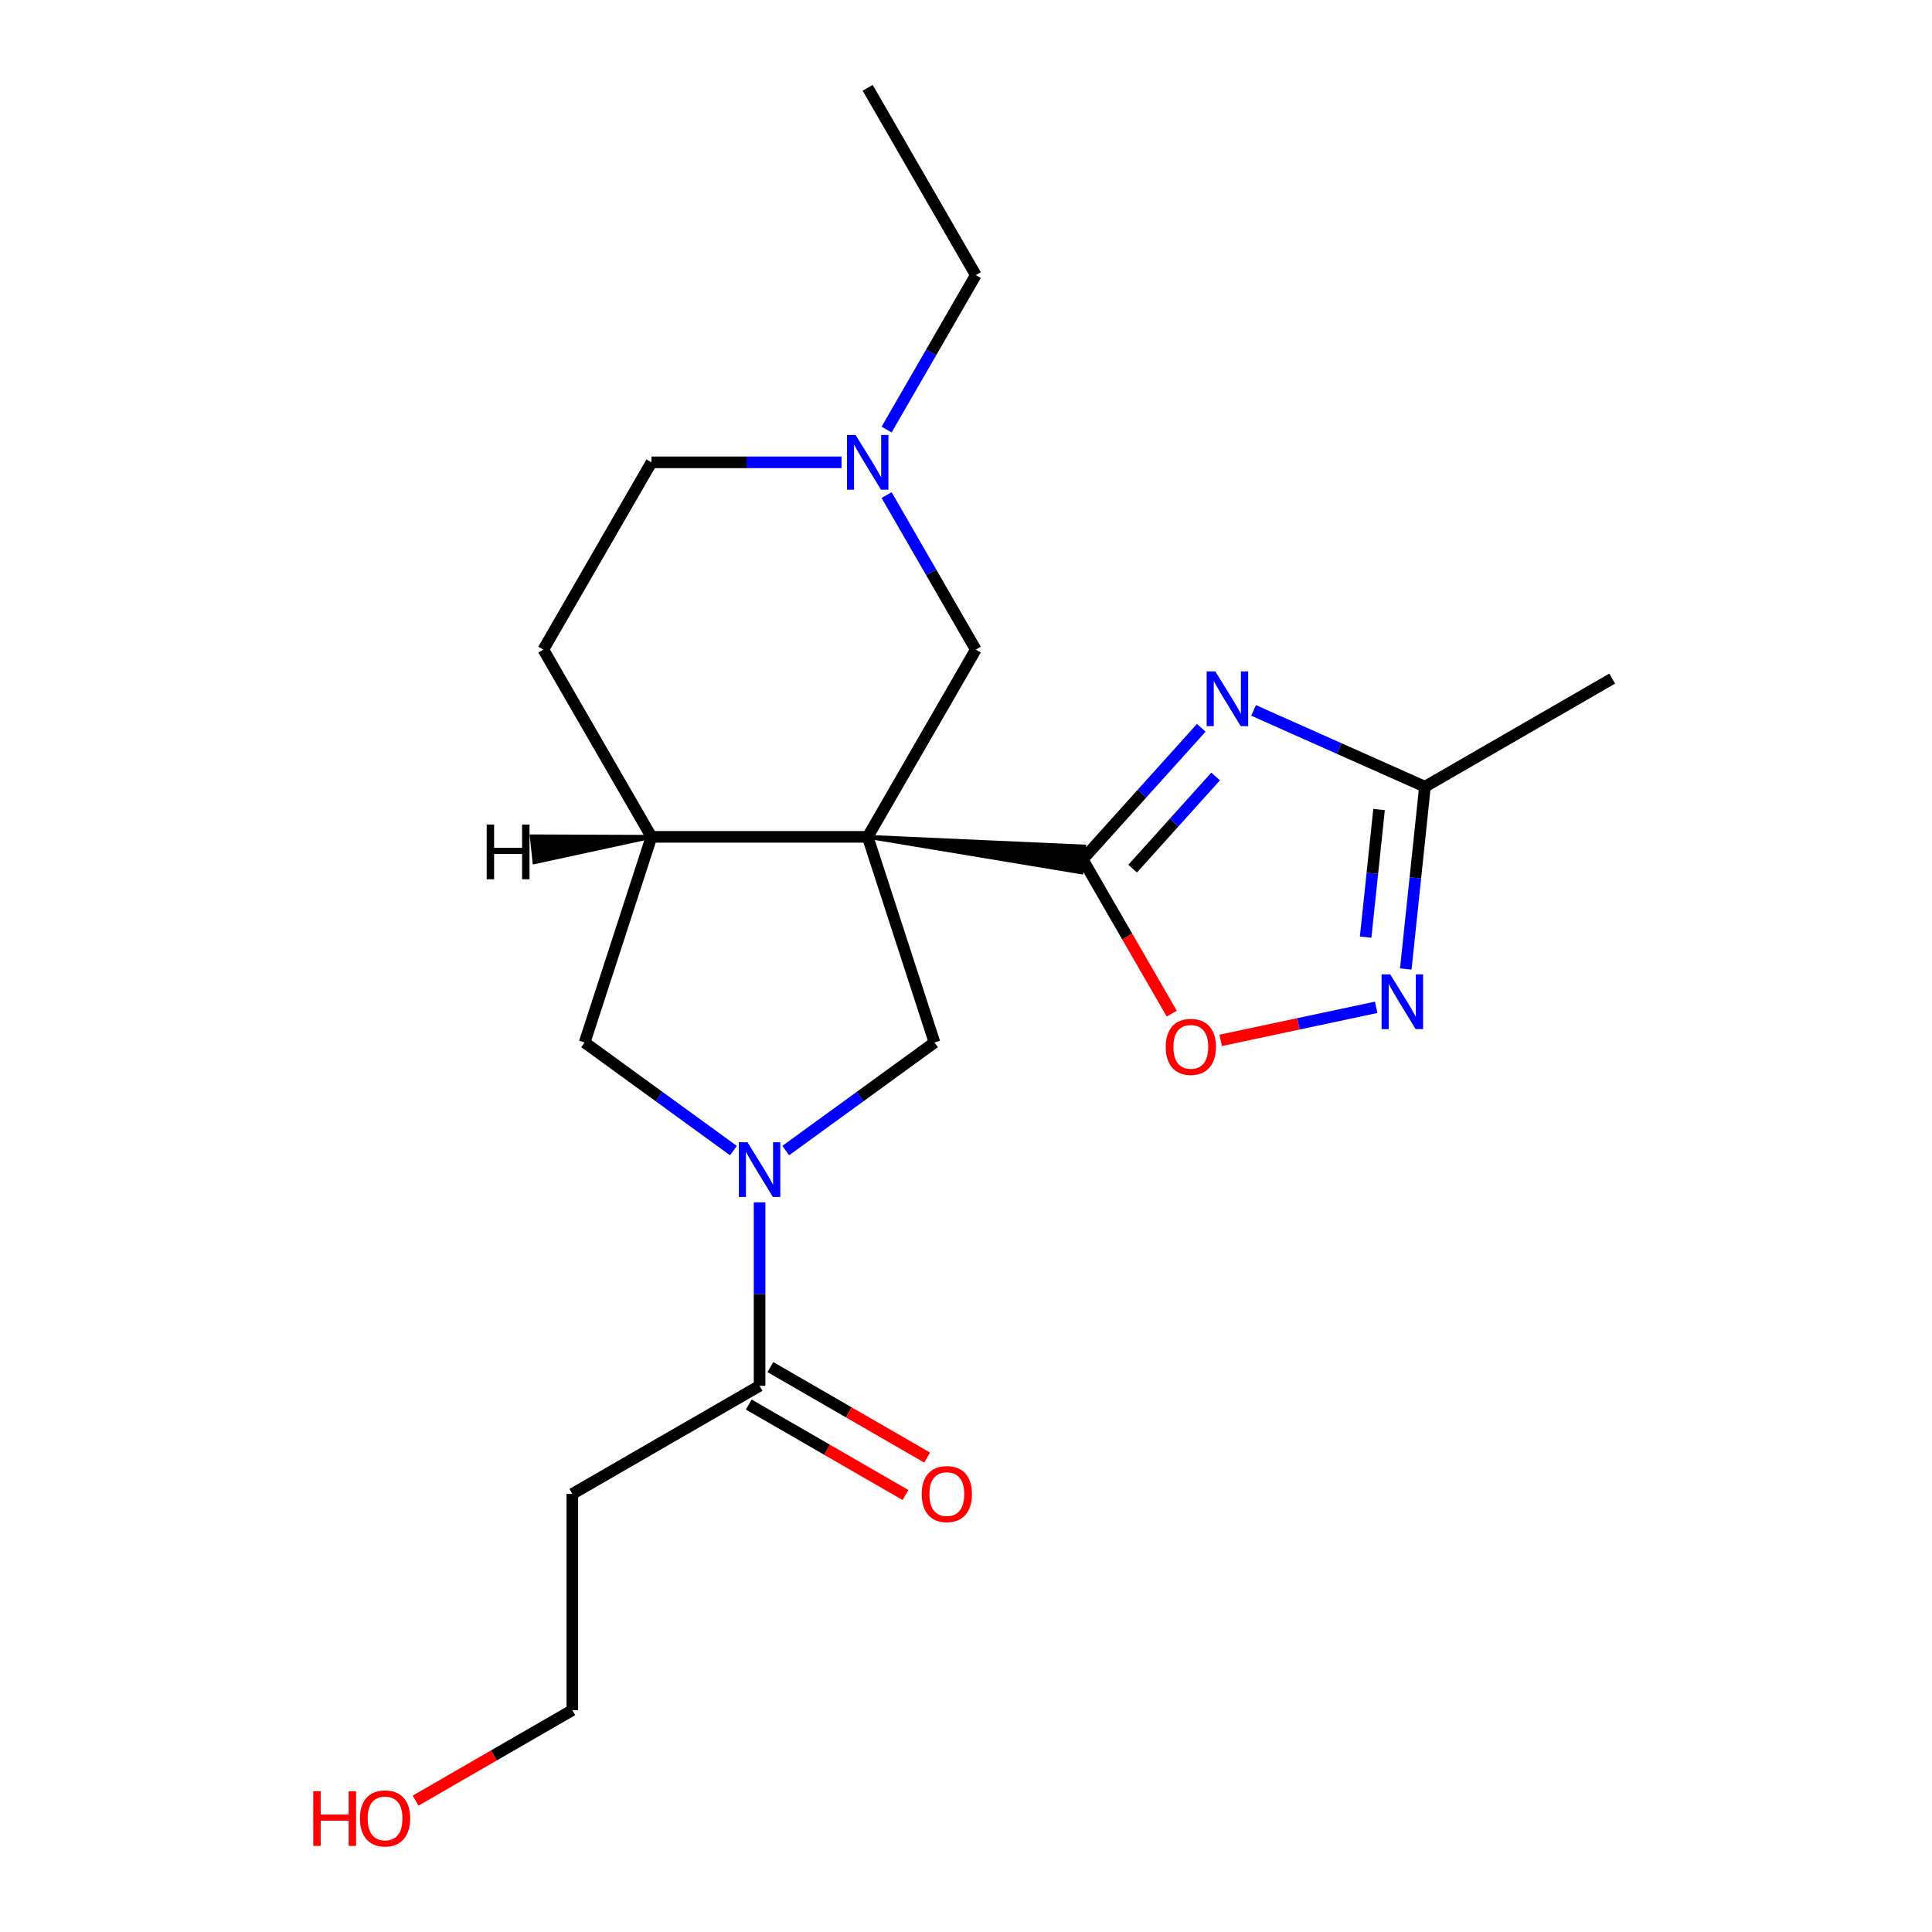 <?xml version='1.0' encoding='iso-8859-1'?>
<svg version='1.1' baseProfile='full'
              xmlns='http://www.w3.org/2000/svg'
                      xmlns:rdkit='http://www.rdkit.org/xml'
                      xmlns:xlink='http://www.w3.org/1999/xlink'
                  xml:space='preserve'
width='1000px' height='1000px' viewBox='0 0 1000 1000'>
<!-- END OF HEADER -->
<rect style='opacity:1.0;fill:#FFFFFF;stroke:none' width='1000' height='1000' x='0' y='0'> </rect>
<path class='bond-0' d='M 449.111,433.151 L 559.714,451.528 L 561.118,438.171 Z' style='fill:#000000;fill-rule:evenodd;fill-opacity:1;stroke:#000000;stroke-width:2px;stroke-linecap:butt;stroke-linejoin:miter;stroke-opacity:1;' />
<path class='bond-3' d='M 449.111,433.151 L 483.696,539.591' style='fill:none;fill-rule:evenodd;stroke:#000000;stroke-width:6px;stroke-linecap:butt;stroke-linejoin:miter;stroke-opacity:1' />
<path class='bond-6' d='M 449.111,433.151 L 337.193,433.151' style='fill:none;fill-rule:evenodd;stroke:#000000;stroke-width:6px;stroke-linecap:butt;stroke-linejoin:miter;stroke-opacity:1' />
<path class='bond-10' d='M 449.111,433.151 L 505.07,336.227' style='fill:none;fill-rule:evenodd;stroke:#000000;stroke-width:6px;stroke-linecap:butt;stroke-linejoin:miter;stroke-opacity:1' />
<path class='bond-1' d='M 560.416,444.849 L 591.091,410.781' style='fill:none;fill-rule:evenodd;stroke:#000000;stroke-width:6px;stroke-linecap:butt;stroke-linejoin:miter;stroke-opacity:1' />
<path class='bond-1' d='M 591.091,410.781 L 621.766,376.713' style='fill:none;fill-rule:evenodd;stroke:#0000FF;stroke-width:6px;stroke-linecap:butt;stroke-linejoin:miter;stroke-opacity:1' />
<path class='bond-1' d='M 586.253,449.607 L 607.726,425.759' style='fill:none;fill-rule:evenodd;stroke:#000000;stroke-width:6px;stroke-linecap:butt;stroke-linejoin:miter;stroke-opacity:1' />
<path class='bond-1' d='M 607.726,425.759 L 629.198,401.911' style='fill:none;fill-rule:evenodd;stroke:#0000FF;stroke-width:6px;stroke-linecap:butt;stroke-linejoin:miter;stroke-opacity:1' />
<path class='bond-5' d='M 560.416,444.849 L 583.454,484.753' style='fill:none;fill-rule:evenodd;stroke:#000000;stroke-width:6px;stroke-linecap:butt;stroke-linejoin:miter;stroke-opacity:1' />
<path class='bond-5' d='M 583.454,484.753 L 606.492,524.656' style='fill:none;fill-rule:evenodd;stroke:#FF0000;stroke-width:6px;stroke-linecap:butt;stroke-linejoin:miter;stroke-opacity:1' />
<path class='bond-7' d='M 648.842,367.705 L 693.194,387.452' style='fill:none;fill-rule:evenodd;stroke:#0000FF;stroke-width:6px;stroke-linecap:butt;stroke-linejoin:miter;stroke-opacity:1' />
<path class='bond-7' d='M 693.194,387.452 L 737.547,407.199' style='fill:none;fill-rule:evenodd;stroke:#000000;stroke-width:6px;stroke-linecap:butt;stroke-linejoin:miter;stroke-opacity:1' />
<path class='bond-2' d='M 406.69,595.539 L 445.193,567.565' style='fill:none;fill-rule:evenodd;stroke:#0000FF;stroke-width:6px;stroke-linecap:butt;stroke-linejoin:miter;stroke-opacity:1' />
<path class='bond-2' d='M 445.193,567.565 L 483.696,539.591' style='fill:none;fill-rule:evenodd;stroke:#000000;stroke-width:6px;stroke-linecap:butt;stroke-linejoin:miter;stroke-opacity:1' />
<path class='bond-8' d='M 393.152,622.333 L 393.152,669.813' style='fill:none;fill-rule:evenodd;stroke:#0000FF;stroke-width:6px;stroke-linecap:butt;stroke-linejoin:miter;stroke-opacity:1' />
<path class='bond-8' d='M 393.152,669.813 L 393.152,717.294' style='fill:none;fill-rule:evenodd;stroke:#000000;stroke-width:6px;stroke-linecap:butt;stroke-linejoin:miter;stroke-opacity:1' />
<path class='bond-21' d='M 379.614,595.539 L 341.111,567.565' style='fill:none;fill-rule:evenodd;stroke:#0000FF;stroke-width:6px;stroke-linecap:butt;stroke-linejoin:miter;stroke-opacity:1' />
<path class='bond-21' d='M 341.111,567.565 L 302.608,539.591' style='fill:none;fill-rule:evenodd;stroke:#000000;stroke-width:6px;stroke-linecap:butt;stroke-linejoin:miter;stroke-opacity:1' />
<path class='bond-4' d='M 712.31,521.382 L 672.069,529.936' style='fill:none;fill-rule:evenodd;stroke:#0000FF;stroke-width:6px;stroke-linecap:butt;stroke-linejoin:miter;stroke-opacity:1' />
<path class='bond-4' d='M 672.069,529.936 L 631.827,538.489' style='fill:none;fill-rule:evenodd;stroke:#FF0000;stroke-width:6px;stroke-linecap:butt;stroke-linejoin:miter;stroke-opacity:1' />
<path class='bond-23' d='M 727.63,501.546 L 732.589,454.373' style='fill:none;fill-rule:evenodd;stroke:#0000FF;stroke-width:6px;stroke-linecap:butt;stroke-linejoin:miter;stroke-opacity:1' />
<path class='bond-23' d='M 732.589,454.373 L 737.547,407.199' style='fill:none;fill-rule:evenodd;stroke:#000000;stroke-width:6px;stroke-linecap:butt;stroke-linejoin:miter;stroke-opacity:1' />
<path class='bond-23' d='M 706.857,485.055 L 710.327,452.033' style='fill:none;fill-rule:evenodd;stroke:#0000FF;stroke-width:6px;stroke-linecap:butt;stroke-linejoin:miter;stroke-opacity:1' />
<path class='bond-23' d='M 710.327,452.033 L 713.798,419.012' style='fill:none;fill-rule:evenodd;stroke:#000000;stroke-width:6px;stroke-linecap:butt;stroke-linejoin:miter;stroke-opacity:1' />
<path class='bond-9' d='M 337.193,433.151 L 302.608,539.591' style='fill:none;fill-rule:evenodd;stroke:#000000;stroke-width:6px;stroke-linecap:butt;stroke-linejoin:miter;stroke-opacity:1' />
<path class='bond-14' d='M 337.193,433.151 L 281.234,336.227' style='fill:none;fill-rule:evenodd;stroke:#000000;stroke-width:6px;stroke-linecap:butt;stroke-linejoin:miter;stroke-opacity:1' />
<path class='bond-24' d='M 337.193,433.151 L 275.233,432.911 L 276.637,446.268 Z' style='fill:#000000;fill-rule:evenodd;fill-opacity:1;stroke:#000000;stroke-width:2px;stroke-linecap:butt;stroke-linejoin:miter;stroke-opacity:1;' />
<path class='bond-18' d='M 737.547,407.199 L 834.471,351.24' style='fill:none;fill-rule:evenodd;stroke:#000000;stroke-width:6px;stroke-linecap:butt;stroke-linejoin:miter;stroke-opacity:1' />
<path class='bond-12' d='M 393.152,717.294 L 296.228,773.253' style='fill:none;fill-rule:evenodd;stroke:#000000;stroke-width:6px;stroke-linecap:butt;stroke-linejoin:miter;stroke-opacity:1' />
<path class='bond-13' d='M 387.556,726.986 L 428.119,750.405' style='fill:none;fill-rule:evenodd;stroke:#000000;stroke-width:6px;stroke-linecap:butt;stroke-linejoin:miter;stroke-opacity:1' />
<path class='bond-13' d='M 428.119,750.405 L 468.682,773.824' style='fill:none;fill-rule:evenodd;stroke:#FF0000;stroke-width:6px;stroke-linecap:butt;stroke-linejoin:miter;stroke-opacity:1' />
<path class='bond-13' d='M 398.748,707.601 L 439.311,731.02' style='fill:none;fill-rule:evenodd;stroke:#000000;stroke-width:6px;stroke-linecap:butt;stroke-linejoin:miter;stroke-opacity:1' />
<path class='bond-13' d='M 439.311,731.02 L 479.874,754.439' style='fill:none;fill-rule:evenodd;stroke:#FF0000;stroke-width:6px;stroke-linecap:butt;stroke-linejoin:miter;stroke-opacity:1' />
<path class='bond-11' d='M 505.07,336.227 L 481.986,296.244' style='fill:none;fill-rule:evenodd;stroke:#000000;stroke-width:6px;stroke-linecap:butt;stroke-linejoin:miter;stroke-opacity:1' />
<path class='bond-11' d='M 481.986,296.244 L 458.902,256.261' style='fill:none;fill-rule:evenodd;stroke:#0000FF;stroke-width:6px;stroke-linecap:butt;stroke-linejoin:miter;stroke-opacity:1' />
<path class='bond-15' d='M 435.573,239.303 L 386.383,239.303' style='fill:none;fill-rule:evenodd;stroke:#0000FF;stroke-width:6px;stroke-linecap:butt;stroke-linejoin:miter;stroke-opacity:1' />
<path class='bond-15' d='M 386.383,239.303 L 337.193,239.303' style='fill:none;fill-rule:evenodd;stroke:#000000;stroke-width:6px;stroke-linecap:butt;stroke-linejoin:miter;stroke-opacity:1' />
<path class='bond-16' d='M 458.902,222.345 L 481.986,182.362' style='fill:none;fill-rule:evenodd;stroke:#0000FF;stroke-width:6px;stroke-linecap:butt;stroke-linejoin:miter;stroke-opacity:1' />
<path class='bond-16' d='M 481.986,182.362 L 505.07,142.379' style='fill:none;fill-rule:evenodd;stroke:#000000;stroke-width:6px;stroke-linecap:butt;stroke-linejoin:miter;stroke-opacity:1' />
<path class='bond-19' d='M 296.228,773.253 L 296.228,885.171' style='fill:none;fill-rule:evenodd;stroke:#000000;stroke-width:6px;stroke-linecap:butt;stroke-linejoin:miter;stroke-opacity:1' />
<path class='bond-22' d='M 281.234,336.227 L 337.193,239.303' style='fill:none;fill-rule:evenodd;stroke:#000000;stroke-width:6px;stroke-linecap:butt;stroke-linejoin:miter;stroke-opacity:1' />
<path class='bond-20' d='M 505.07,142.379 L 449.111,45.455' style='fill:none;fill-rule:evenodd;stroke:#000000;stroke-width:6px;stroke-linecap:butt;stroke-linejoin:miter;stroke-opacity:1' />
<path class='bond-17' d='M 215.102,932.009 L 255.665,908.59' style='fill:none;fill-rule:evenodd;stroke:#FF0000;stroke-width:6px;stroke-linecap:butt;stroke-linejoin:miter;stroke-opacity:1' />
<path class='bond-17' d='M 255.665,908.59 L 296.228,885.171' style='fill:none;fill-rule:evenodd;stroke:#000000;stroke-width:6px;stroke-linecap:butt;stroke-linejoin:miter;stroke-opacity:1' />
<path  class='atom-2' d='M 629.044 347.518
L 638.324 362.518
Q 639.244 363.998, 640.724 366.678
Q 642.204 369.358, 642.284 369.518
L 642.284 347.518
L 646.044 347.518
L 646.044 375.838
L 642.164 375.838
L 632.204 359.438
Q 631.044 357.518, 629.804 355.318
Q 628.604 353.118, 628.244 352.438
L 628.244 375.838
L 624.564 375.838
L 624.564 347.518
L 629.044 347.518
' fill='#0000FF'/>
<path  class='atom-3' d='M 386.892 591.215
L 396.172 606.215
Q 397.092 607.695, 398.572 610.375
Q 400.052 613.055, 400.132 613.215
L 400.132 591.215
L 403.892 591.215
L 403.892 619.535
L 400.012 619.535
L 390.052 603.135
Q 388.892 601.215, 387.652 599.015
Q 386.452 596.815, 386.092 596.135
L 386.092 619.535
L 382.412 619.535
L 382.412 591.215
L 386.892 591.215
' fill='#0000FF'/>
<path  class='atom-5' d='M 719.588 504.344
L 728.868 519.344
Q 729.788 520.824, 731.268 523.504
Q 732.748 526.184, 732.828 526.344
L 732.828 504.344
L 736.588 504.344
L 736.588 532.664
L 732.708 532.664
L 722.748 516.264
Q 721.588 514.344, 720.348 512.144
Q 719.148 509.944, 718.788 509.264
L 718.788 532.664
L 715.108 532.664
L 715.108 504.344
L 719.588 504.344
' fill='#0000FF'/>
<path  class='atom-6' d='M 603.375 541.854
Q 603.375 535.054, 606.735 531.254
Q 610.095 527.454, 616.375 527.454
Q 622.655 527.454, 626.015 531.254
Q 629.375 535.054, 629.375 541.854
Q 629.375 548.734, 625.975 552.654
Q 622.575 556.534, 616.375 556.534
Q 610.135 556.534, 606.735 552.654
Q 603.375 548.774, 603.375 541.854
M 616.375 553.334
Q 620.695 553.334, 623.015 550.454
Q 625.375 547.534, 625.375 541.854
Q 625.375 536.294, 623.015 533.494
Q 620.695 530.654, 616.375 530.654
Q 612.055 530.654, 609.695 533.454
Q 607.375 536.254, 607.375 541.854
Q 607.375 547.574, 609.695 550.454
Q 612.055 553.334, 616.375 553.334
' fill='#FF0000'/>
<path  class='atom-12' d='M 442.851 225.143
L 452.131 240.143
Q 453.051 241.623, 454.531 244.303
Q 456.011 246.983, 456.091 247.143
L 456.091 225.143
L 459.851 225.143
L 459.851 253.463
L 455.971 253.463
L 446.011 237.063
Q 444.851 235.143, 443.611 232.943
Q 442.411 230.743, 442.051 230.063
L 442.051 253.463
L 438.371 253.463
L 438.371 225.143
L 442.851 225.143
' fill='#0000FF'/>
<path  class='atom-14' d='M 477.076 773.333
Q 477.076 766.533, 480.436 762.733
Q 483.796 758.933, 490.076 758.933
Q 496.356 758.933, 499.716 762.733
Q 503.076 766.533, 503.076 773.333
Q 503.076 780.213, 499.676 784.133
Q 496.276 788.013, 490.076 788.013
Q 483.836 788.013, 480.436 784.133
Q 477.076 780.253, 477.076 773.333
M 490.076 784.813
Q 494.396 784.813, 496.716 781.933
Q 499.076 779.013, 499.076 773.333
Q 499.076 767.773, 496.716 764.973
Q 494.396 762.133, 490.076 762.133
Q 485.756 762.133, 483.396 764.933
Q 481.076 767.733, 481.076 773.333
Q 481.076 779.053, 483.396 781.933
Q 485.756 784.813, 490.076 784.813
' fill='#FF0000'/>
<path  class='atom-18' d='M 162.144 927.13
L 165.984 927.13
L 165.984 939.17
L 180.464 939.17
L 180.464 927.13
L 184.304 927.13
L 184.304 955.45
L 180.464 955.45
L 180.464 942.37
L 165.984 942.37
L 165.984 955.45
L 162.144 955.45
L 162.144 927.13
' fill='#FF0000'/>
<path  class='atom-18' d='M 186.304 941.21
Q 186.304 934.41, 189.664 930.61
Q 193.024 926.81, 199.304 926.81
Q 205.584 926.81, 208.944 930.61
Q 212.304 934.41, 212.304 941.21
Q 212.304 948.09, 208.904 952.01
Q 205.504 955.89, 199.304 955.89
Q 193.064 955.89, 189.664 952.01
Q 186.304 948.13, 186.304 941.21
M 199.304 952.69
Q 203.624 952.69, 205.944 949.81
Q 208.304 946.89, 208.304 941.21
Q 208.304 935.65, 205.944 932.85
Q 203.624 930.01, 199.304 930.01
Q 194.984 930.01, 192.624 932.81
Q 190.304 935.61, 190.304 941.21
Q 190.304 946.93, 192.624 949.81
Q 194.984 952.69, 199.304 952.69
' fill='#FF0000'/>
<path  class='atom-22' d='M 251.909 426.79
L 255.749 426.79
L 255.749 438.83
L 270.229 438.83
L 270.229 426.79
L 274.069 426.79
L 274.069 455.11
L 270.229 455.11
L 270.229 442.03
L 255.749 442.03
L 255.749 455.11
L 251.909 455.11
L 251.909 426.79
' fill='#000000'/>
</svg>
